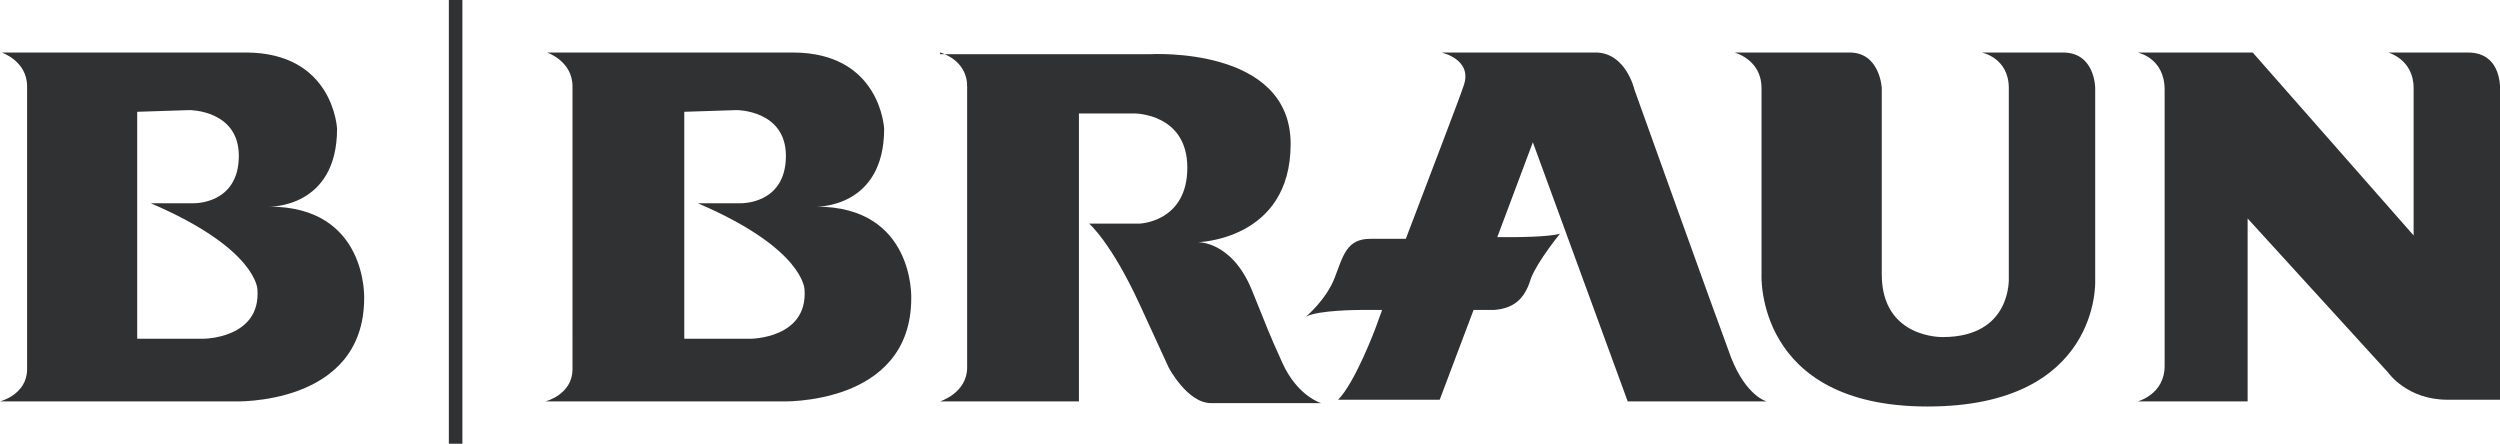 <?xml version="1.0" encoding="utf-8"?>
<!-- Generator: Adobe Illustrator 28.0.0, SVG Export Plug-In . SVG Version: 6.00 Build 0)  -->
<svg version="1.1" id="Ebene_1" xmlns="http://www.w3.org/2000/svg" xmlns:xlink="http://www.w3.org/1999/xlink" x="0px" y="0px"
	 viewBox="0 0 147.6 26.2" style="enable-background:new 0 0 147.6 26.2;" xml:space="preserve">
<style type="text/css">
	.st0{fill:#303133;}
</style>
<g>
	<g>
		<path class="st0" d="M46.8,3.1c5.2,0,5.4,4.5,5.4,4.5c0,4.7-4,4.6-4,4.6c5.8,0,5.6,5.4,5.6,5.4c0,6.4-7.7,6.1-7.7,6.1H32.2
			c0,0,1.6-0.4,1.6-1.9V5.1c0-1.5-1.5-2-1.5-2H46.8z M40.4,6.6V20h3.9c0,0,3.4,0,3.2-2.9c0,0,0-2.4-6.3-5.1h2.5c0,0,2.7,0.1,2.7-2.8
			c0-2.7-2.9-2.7-2.9-2.7L40.4,6.6z"/>
		<path class="st0" d="M14.5,3.1c5.2,0,5.4,4.5,5.4,4.5c0,4.7-4,4.6-4,4.6c5.8,0,5.6,5.4,5.6,5.4c0,6.4-7.7,6.1-7.7,6.1H0
			c0,0,1.6-0.4,1.6-1.9V5.1c0-1.5-1.5-2-1.5-2H14.5z M8.1,6.6V20H12c0,0,3.4,0,3.2-2.9c0,0,0-2.4-6.3-5.1h2.5c0,0,2.7,0.1,2.7-2.8
			c0-2.7-2.9-2.7-2.9-2.7L8.1,6.6z"/>
		<path class="st0" d="M55.5,3.1c0,0,1.6,0.4,1.6,2v16.6c0,1.5-1.6,2-1.6,2h8.2v-17H67c0,0,3.1,0,3.1,3.2s-2.8,3.3-2.8,3.3h-3
			c0,0,1.3,1.1,3,4.8s1.7,3.7,1.7,3.7s1.1,2.1,2.5,2.1H78c0,0-1.4-0.4-2.3-2.4s-0.7-1.6-1.8-4.3c-1.2-2.9-3.2-2.8-3.2-2.8
			s5.5-0.1,5.5-5.8c0-5.8-8.3-5.3-8.3-5.3H55.5V3.1z"/>
		<path class="st0" d="M96.1,23.7h8.2c0,0-1.2-0.3-2.1-2.6c-0.9-2.4-5.7-15.8-5.7-15.8S96,3.1,94.2,3.1h-9.1c0,0,1.9,0.4,1.3,2
			c-0.3,0.9-2,5.3-3.4,9h-2.1c-1.4,0-1.6,1-2.1,2.3s-1.7,2.3-1.7,2.3c0.7-0.4,3.2-0.4,3.2-0.4h1.3l-0.4,1.1c0,0-1.2,3.2-2.2,4.2h6
			l2-5.3c0.5,0,0.9,0,1.2,0c1.4-0.1,1.9-0.9,2.2-1.9c0.4-1,1.7-2.6,1.7-2.6C91.4,14,89.4,14,89.4,14h-1l2.1-5.6L96.1,23.7z"/>
		<path class="st0" d="M102.4,3.1c0,0,1.6,0.4,1.6,2.1v11c0,0-0.4,7.8,9.8,7.8s9.9-7.4,9.9-7.4V5.2c0,0,0-2.1-1.9-2.1H117
			c0,0,1.6,0.3,1.6,2.1v11.2c0,0,0.2,3.5-3.9,3.5c0,0-3.6,0.1-3.6-3.7v-11c0,0-0.1-2.1-1.9-2.1C109.2,3.1,102.4,3.1,102.4,3.1z"/>
		<path class="st0" d="M126.2,3.1c0,0,1.6,0.3,1.6,2.2v16.3c0,1.7-1.6,2.1-1.6,2.1h6.5V12.9L141,22c0,0,1.1,1.6,3.5,1.6h3.1V5.4
			c0,0,0.2-2.3-1.9-2.3H141c0,0,1.5,0.4,1.5,2.1v8.7L133,3.1H126.2z"/>
	</g>
	<rect x="26.5" class="st0" width="0.8" height="26.2"/>
</g>
</svg>
